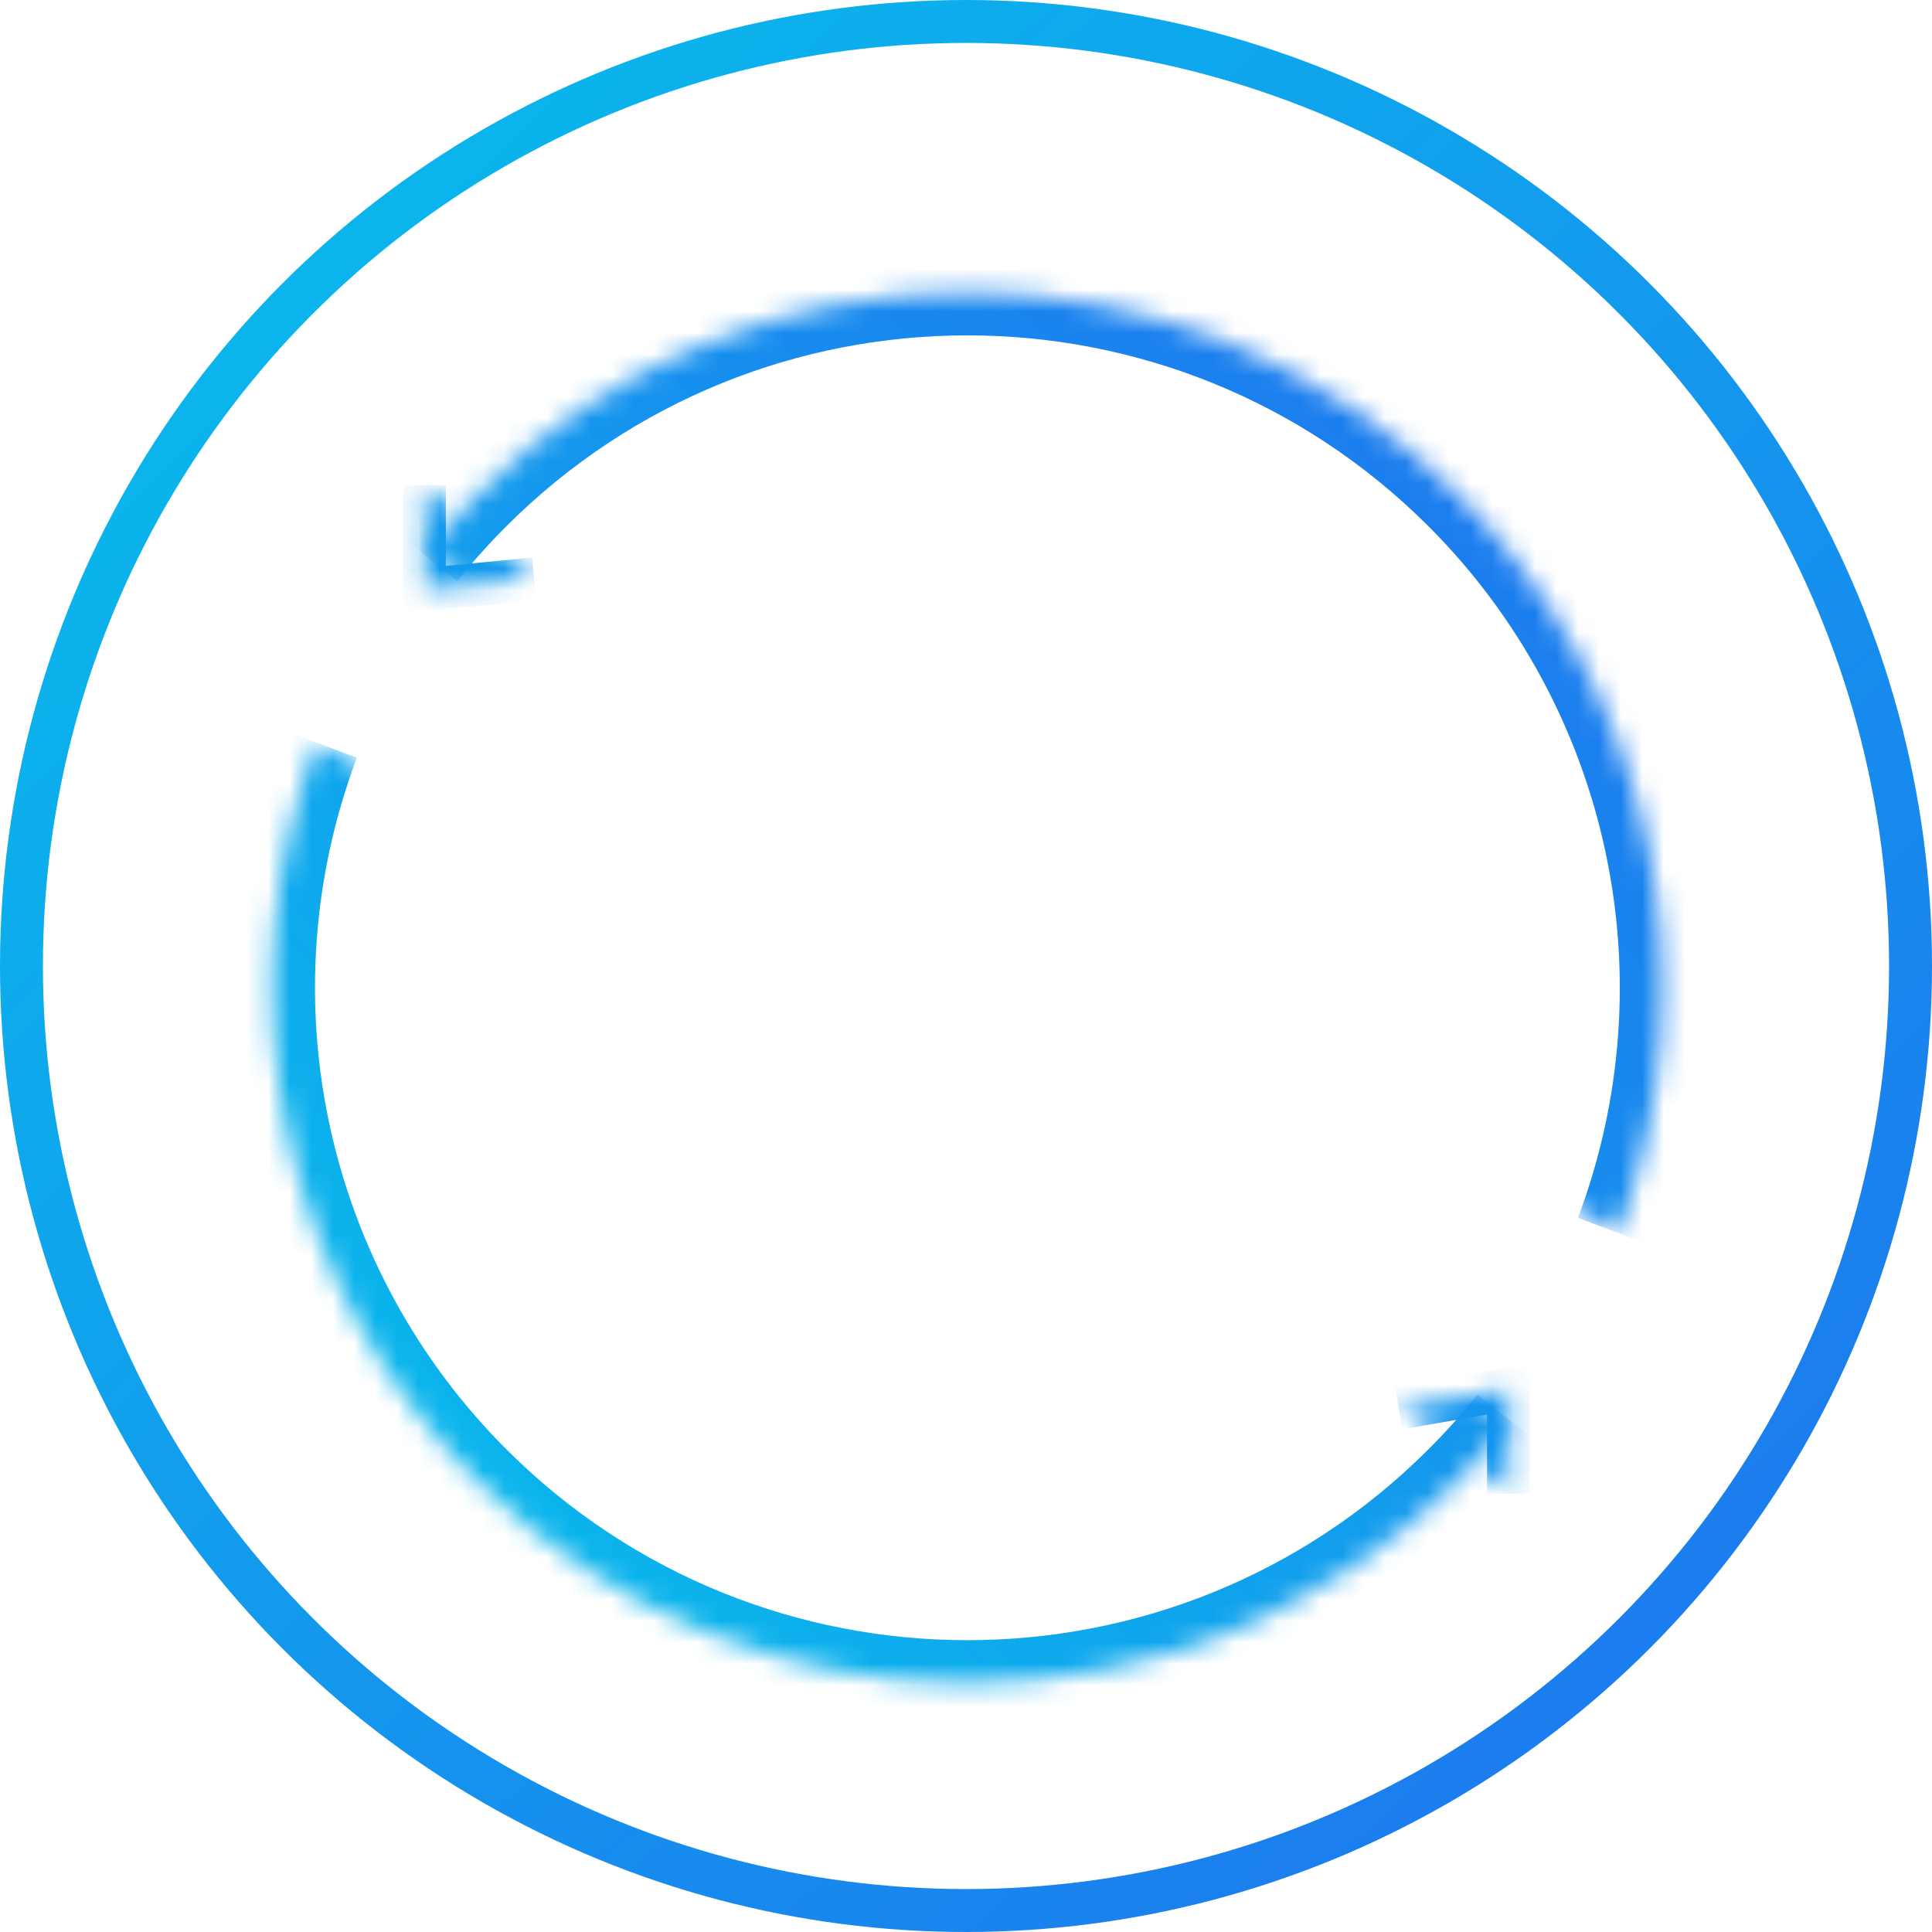<svg width="90" height="90" viewBox="0 0 90 90" fill="none" xmlns="http://www.w3.org/2000/svg">
<g clip-path="url(#clip0_179_94)">
<circle cx="45" cy="45" r="44" stroke="url(#paint0_linear_179_94)" stroke-width="2"/>
<mask id="path-2-inside-1_179_94" fill="white">
<path d="M75.379 57.438C77.573 51.609 78.041 45.271 76.727 39.183C75.412 33.095 72.371 27.515 67.967 23.111C55.316 10.46 34.811 10.46 22.163 23.111C21.305 23.969 20.495 24.873 19.737 25.82M14.751 34.591C12.556 40.42 12.089 46.758 13.403 52.846C14.718 58.935 17.759 64.515 22.163 68.919C34.811 81.569 55.319 81.569 67.967 68.919C68.834 68.052 69.643 67.146 70.392 66.209"/>
</mask>
<path d="M67.967 23.111L69.382 21.697L69.382 21.697L67.967 23.111ZM22.163 23.111L23.577 24.525L23.577 24.525L22.163 23.111ZM22.163 68.919L23.577 67.504L23.577 67.504L22.163 68.919ZM67.967 68.919L66.553 67.504L67.967 68.919ZM77.251 58.143C79.581 51.954 80.077 45.225 78.682 38.761L74.772 39.605C76.005 45.318 75.566 51.264 73.507 56.734L77.251 58.143ZM78.682 38.761C77.286 32.297 74.057 26.372 69.382 21.697L66.553 24.525C70.685 28.657 73.538 33.893 74.772 39.605L78.682 38.761ZM69.382 21.697C55.95 8.265 34.178 8.265 20.748 21.697L23.577 24.525C35.444 12.656 54.683 12.655 66.553 24.525L69.382 21.697ZM20.748 21.697C19.838 22.607 18.98 23.566 18.176 24.571L21.299 27.07C22.011 26.18 22.771 25.331 23.577 24.525L20.748 21.697ZM12.879 33.887C10.549 40.075 10.053 46.805 11.448 53.269L15.358 52.424C14.125 46.712 14.564 40.765 16.623 35.296L12.879 33.887ZM11.448 53.269C12.844 59.732 16.073 65.657 20.748 70.333L23.577 67.504C19.445 63.372 16.591 58.137 15.358 52.424L11.448 53.269ZM20.748 70.333C34.177 83.764 55.953 83.764 69.382 70.333L66.553 67.504C54.686 79.374 35.444 79.374 23.577 67.504L20.748 70.333ZM69.382 70.333C70.3 69.414 71.159 68.453 71.954 67.458L68.831 64.96C68.127 65.84 67.367 66.691 66.553 67.504L69.382 70.333Z" fill="url(#paint1_linear_179_94)" mask="url(#path-2-inside-1_179_94)"/>
<mask id="path-4-inside-2_179_94" fill="white">
<path d="M70.27 69.578L70.27 64.705L65.157 65.596M19.77 22.588L19.771 27.463L24.884 26.969"/>
</mask>
<path d="M70.27 64.705L71.27 64.705L71.27 63.516L70.098 63.72L70.27 64.705ZM19.771 27.463L18.771 27.463L18.771 28.564L19.867 28.458L19.771 27.463ZM71.27 69.578L71.27 64.705L69.27 64.705L69.27 69.578L71.27 69.578ZM70.098 63.72L64.985 64.611L65.328 66.581L70.441 65.69L70.098 63.72ZM18.77 22.588L18.771 27.463L20.771 27.463L20.77 22.588L18.77 22.588ZM19.867 28.458L24.98 27.964L24.787 25.973L19.674 26.467L19.867 28.458Z" fill="url(#paint2_linear_179_94)" mask="url(#path-4-inside-2_179_94)"/>
</g>
<defs>
<linearGradient id="paint0_linear_179_94" x1="10.171" y1="5.136" x2="90.489" y2="89.668" gradientUnits="userSpaceOnUse">
<stop stop-color="#09BAEC"/>
<stop offset="1" stop-color="#1F71EF"/>
</linearGradient>
<linearGradient id="paint1_linear_179_94" x1="16.37" y1="71.085" x2="77.218" y2="13.271" gradientUnits="userSpaceOnUse">
<stop stop-color="#09BAEC"/>
<stop offset="1" stop-color="#1F71EF"/>
</linearGradient>
<linearGradient id="paint2_linear_179_94" x1="23.095" y1="66.565" x2="67.278" y2="21.449" gradientUnits="userSpaceOnUse">
<stop stop-color="#09BAEC"/>
<stop offset="1" stop-color="#1F71EF"/>
</linearGradient>
<clipPath id="clip0_179_94">
<rect width="90" height="90" fill="white"/>
</clipPath>
</defs>
</svg>
